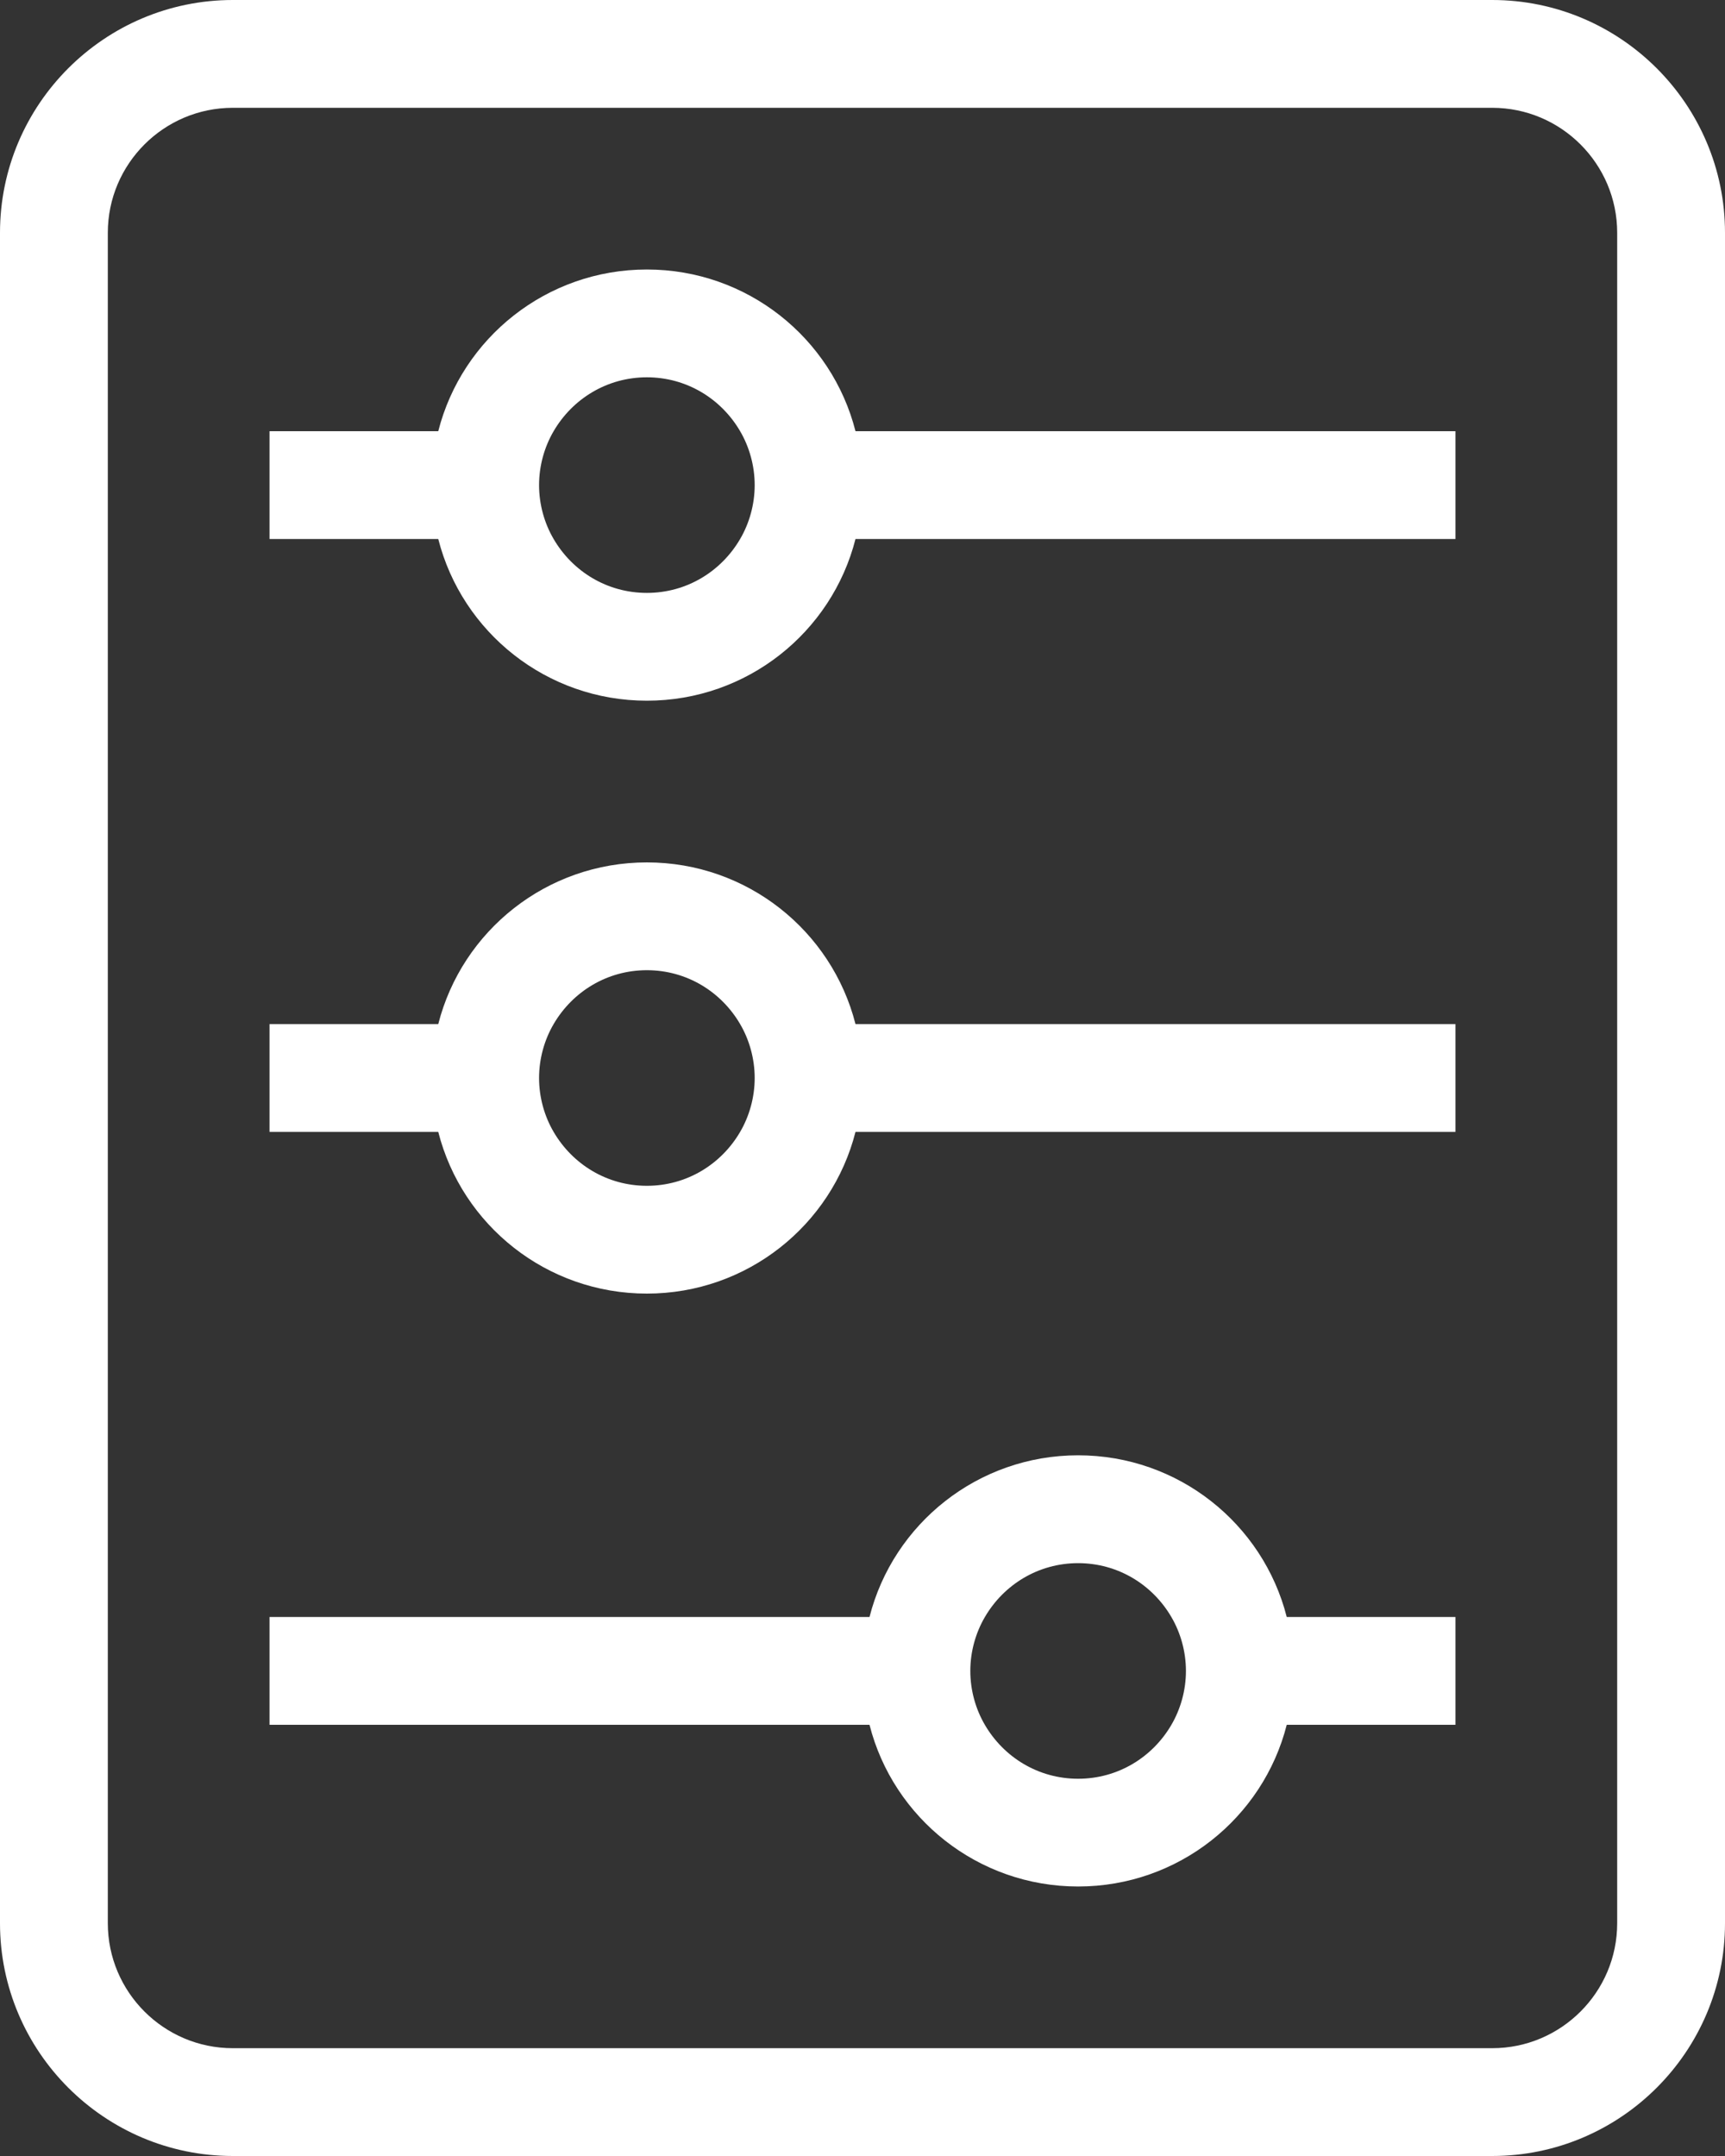 <svg width="32" height="40" viewBox="0 0 32 40" fill="none" xmlns="http://www.w3.org/2000/svg">
<rect x="0" y="0" width="32" height="40" fill="#333333" stroke="none"/>
<path fill-rule="evenodd" clip-rule="evenodd" d="M4.319 0H27.681C30.062 0 32 1.938 32 4.319V35.681C32 38.062 30.062 40 27.681 40H4.319C1.938 40 0 38.062 0 35.681V4.319C0 1.938 1.938 0 4.319 0ZM27.681 38C28.96 38 30 36.96 30 35.681V4.319C30 3.041 28.96 2 27.681 2H4.319C3.04 2 2 3.04 2 4.319V35.681C2 36.959 3.04 38 4.319 38H27.681ZM8.13 8C8.57 6.27 10.14 5 12 5C13.86 5 15.43 6.27 15.87 8H27V10H15.87C15.43 11.73 13.86 13 12 13C10.14 13 8.57 11.73 8.13 10H5V8H8.13ZM12 11C12.74 11 13.38 10.6 13.73 10C13.9 9.71 14 9.36 14 9C14 8.64 13.9 8.29 13.73 8C13.38 7.4 12.74 7 12 7C11.26 7 10.62 7.4 10.27 8C10.1 8.29 10 8.64 10 9C10 9.36 10.1 9.71 10.27 10C10.62 10.6 11.26 11 12 11ZM8.13 19C8.57 17.27 10.14 16 12 16C13.86 16 15.43 17.27 15.87 19H27V21H15.87C15.43 22.73 13.86 24 12 24C10.14 24 8.57 22.73 8.13 21H5V19H8.13ZM12 22C12.74 22 13.38 21.6 13.73 21C13.9 20.71 14 20.36 14 20C14 19.64 13.9 19.29 13.73 19C13.38 18.4 12.74 18 12 18C11.26 18 10.62 18.4 10.27 19C10.1 19.29 10 19.64 10 20C10 20.36 10.1 20.71 10.27 21C10.62 21.6 11.26 22 12 22ZM16.13 30C16.57 28.27 18.14 27 20 27C21.86 27 23.43 28.27 23.87 30H27V32H23.87C23.43 33.73 21.86 35 20 35C18.14 35 16.57 33.73 16.13 32H5V30H16.13ZM20 33.001C20.74 33.001 21.38 32.601 21.73 32.001C21.9 31.71 22 31.361 22 31.001C22 30.641 21.9 30.291 21.73 30.001C21.38 29.401 20.74 29.001 20 29.001C19.26 29.001 18.62 29.401 18.27 30.001C18.1 30.291 18 30.641 18 31.001C18 31.361 18.1 31.711 18.27 32.001C18.62 32.601 19.26 33.001 20 33.001Z" fill="white"/>
</svg>
